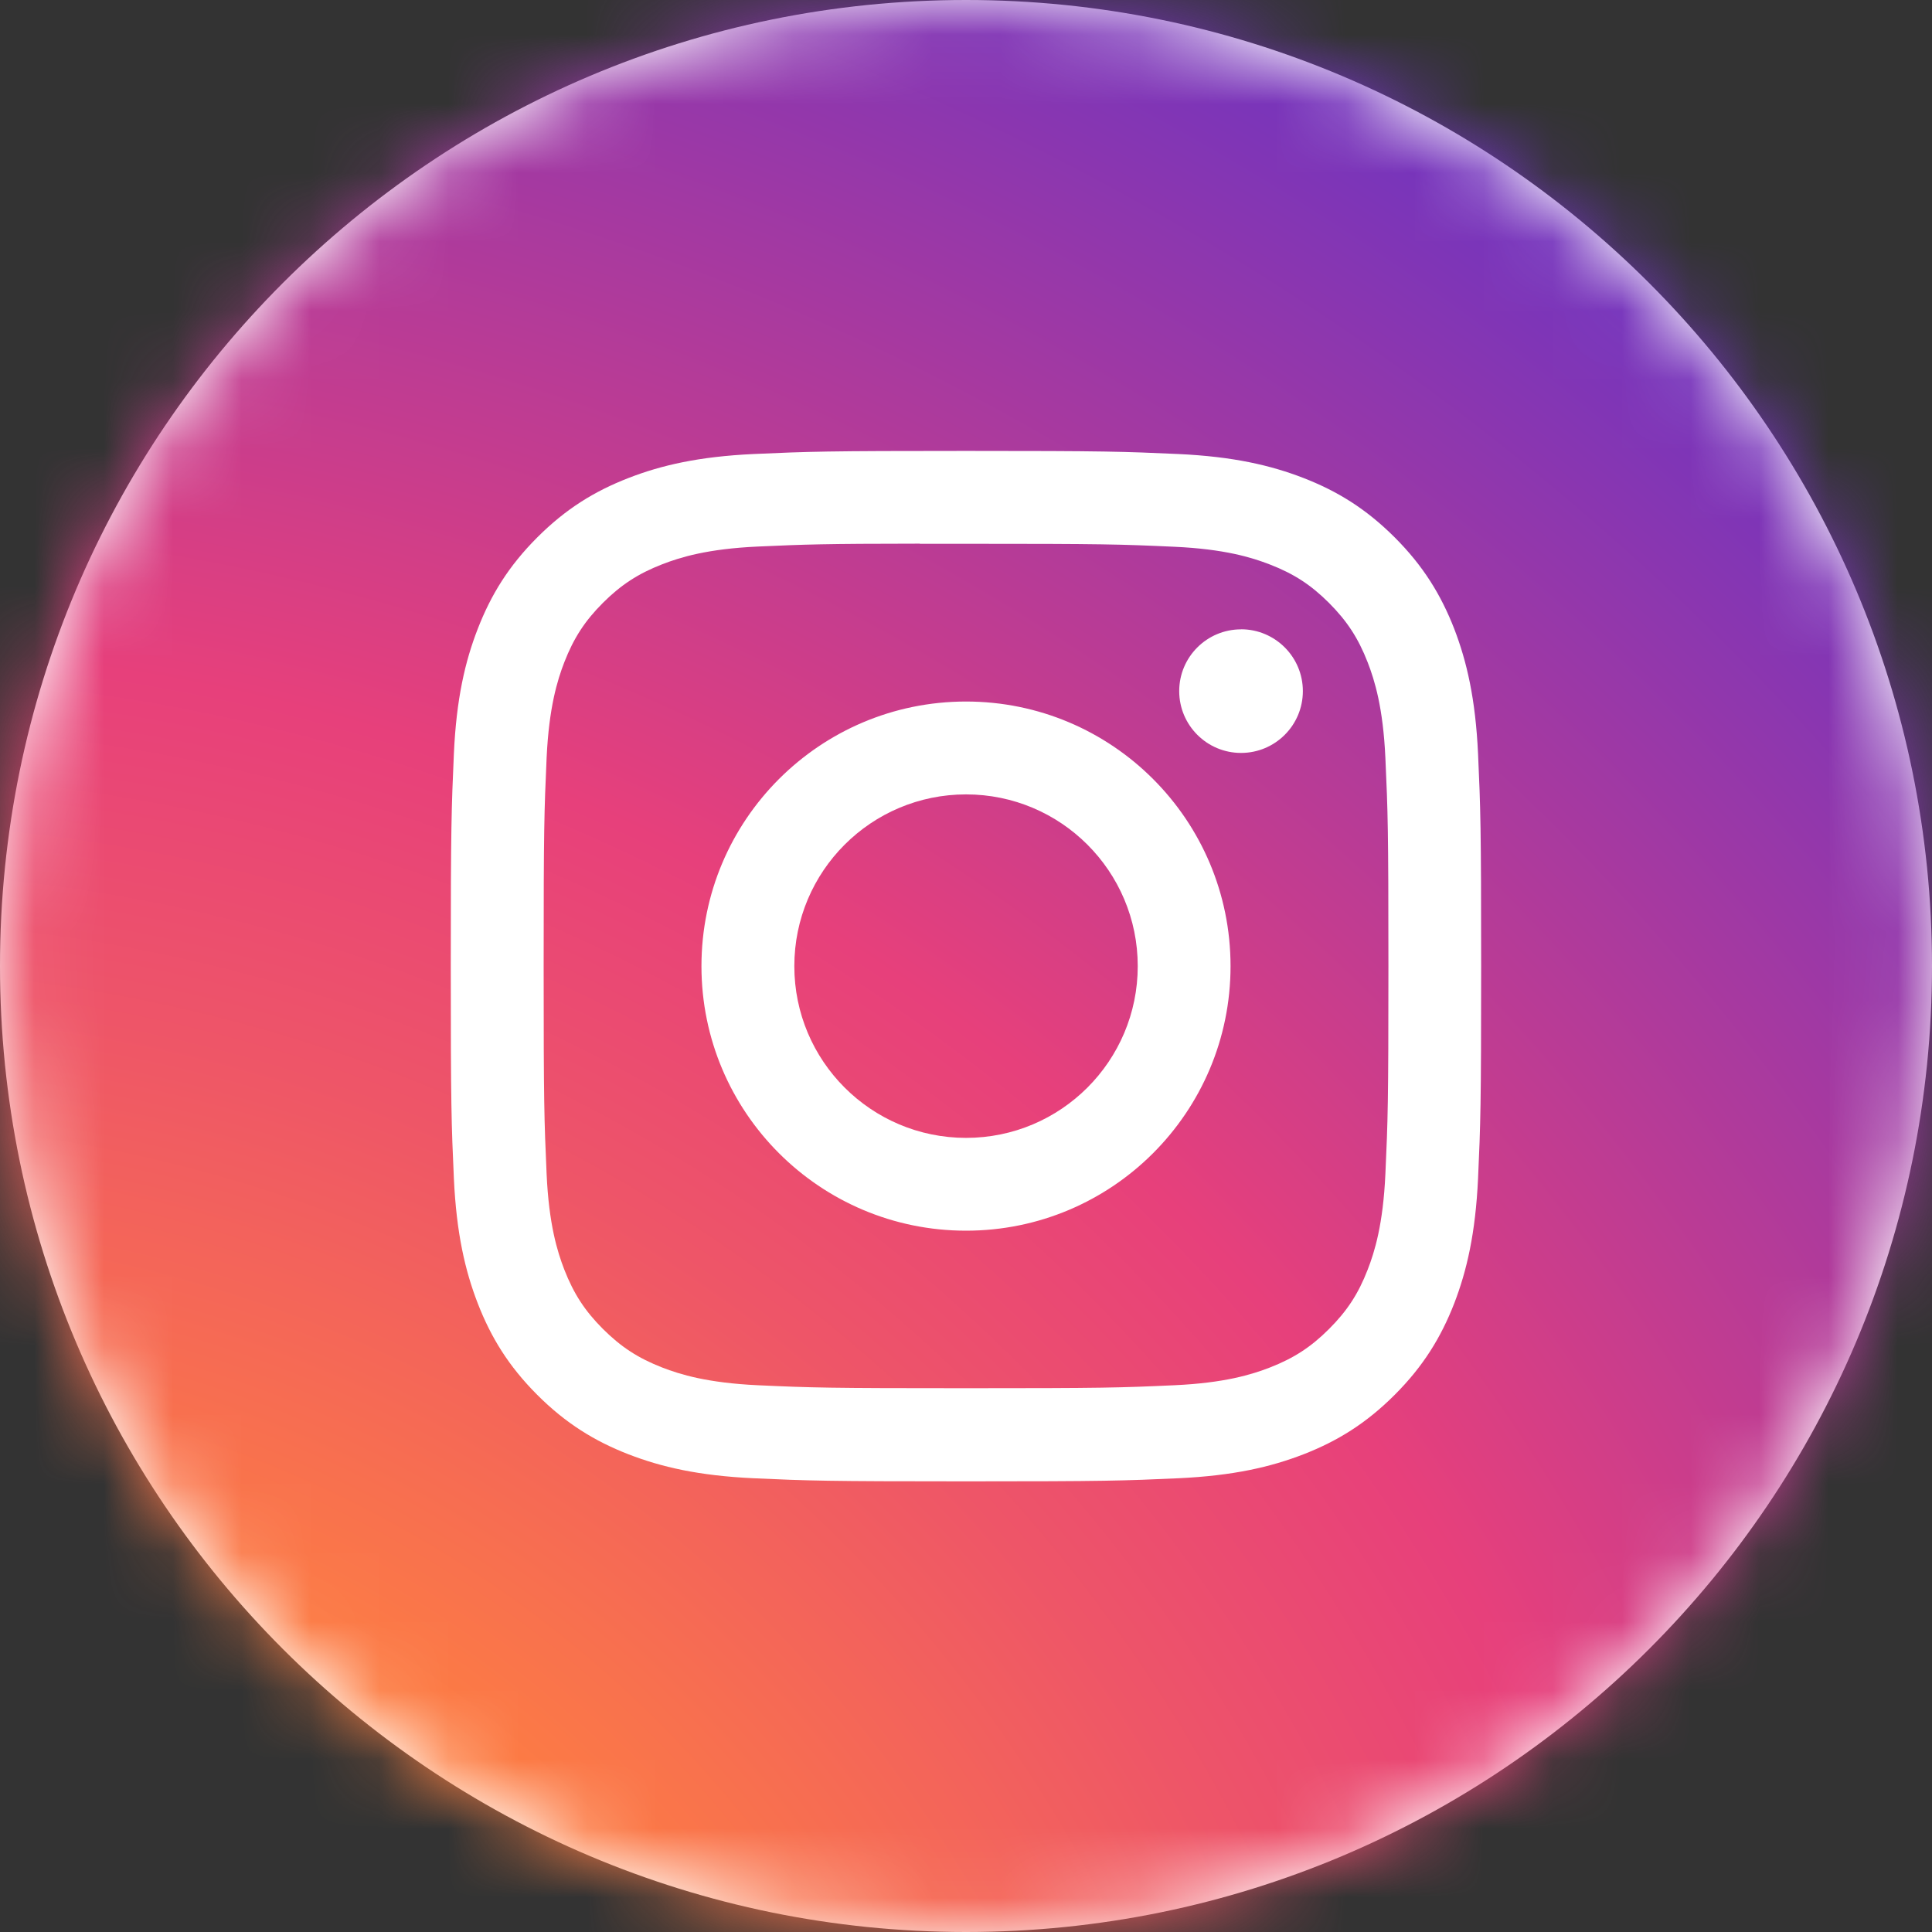 <svg xmlns="http://www.w3.org/2000/svg" width="28" height="28" fill="none"><rect width="100%" height="100%" fill="#333333" stroke="none"/><path fill="white" d="M0 14C0 6.268 6.268 0 14 0C21.732 0 28 6.268 28 14C28 21.732 21.732 28 14 28C6.268 28 0 21.732 0 14Z"/><mask id="mask0_9476_5637" width="28" height="28" x="0" y="0" maskUnits="userSpaceOnUse" style="mask-type:luminance"><path fill="white" fill-rule="evenodd" d="M0 14C0 6.268 6.268 0 14 0C21.732 0 28 6.268 28 14C28 21.732 21.732 28 14 28C6.268 28 0 21.732 0 14Z" clip-rule="evenodd"/></mask><g mask="url(#mask0_9476_5637)"><path fill="url(#paint0_radial_9476_5637)" d="M19.867 28H8.133C3.641 28 0 24.359 0 19.867V8.133C0 3.641 3.641 0 8.133 0H19.867C24.359 0 28 3.641 28 8.133V19.867C28 24.359 24.359 28 19.867 28Z"/><path fill="white" fill-rule="evenodd" d="M14.001 6.535C11.973 6.535 11.718 6.544 10.922 6.58C10.127 6.617 9.584 6.743 9.11 6.927C8.618 7.118 8.202 7.373 7.787 7.788C7.372 8.203 7.116 8.62 6.925 9.111C6.74 9.586 6.614 10.128 6.578 10.923C6.543 11.719 6.533 11.974 6.533 14.002C6.533 16.03 6.542 16.284 6.578 17.08C6.615 17.875 6.741 18.417 6.925 18.892C7.116 19.383 7.371 19.8 7.786 20.215C8.201 20.63 8.618 20.886 9.109 21.077C9.584 21.261 10.126 21.387 10.921 21.424C11.718 21.46 11.972 21.469 14 21.469C16.028 21.469 16.281 21.46 17.078 21.424C17.873 21.387 18.416 21.261 18.891 21.077C19.382 20.886 19.798 20.63 20.213 20.215C20.628 19.8 20.883 19.383 21.075 18.892C21.258 18.417 21.384 17.875 21.421 17.08C21.457 16.284 21.466 16.03 21.466 14.002C21.466 11.974 21.457 11.72 21.421 10.923C21.384 10.128 21.258 9.586 21.075 9.111C20.883 8.62 20.628 8.203 20.213 7.788C19.797 7.373 19.382 7.118 18.89 6.927C18.415 6.743 17.872 6.617 17.077 6.58C16.28 6.544 16.027 6.535 13.998 6.535H14.001ZM13.331 7.881C13.461 7.881 13.601 7.881 13.752 7.881L14.001 7.881C15.994 7.881 16.23 7.888 17.018 7.924C17.746 7.957 18.141 8.079 18.404 8.181C18.753 8.316 19.001 8.478 19.262 8.739C19.523 9.001 19.685 9.249 19.821 9.598C19.923 9.861 20.045 10.256 20.078 10.984C20.114 11.771 20.122 12.008 20.122 14C20.122 15.993 20.114 16.229 20.078 17.016C20.045 17.744 19.923 18.14 19.821 18.402C19.686 18.751 19.523 18.999 19.262 19.26C19.001 19.521 18.753 19.683 18.404 19.819C18.141 19.921 17.746 20.043 17.018 20.076C16.231 20.112 15.994 20.119 14.001 20.119C12.007 20.119 11.771 20.112 10.983 20.076C10.255 20.042 9.86 19.921 9.597 19.819C9.248 19.683 9 19.521 8.738 19.26C8.477 18.999 8.315 18.75 8.179 18.402C8.077 18.139 7.955 17.744 7.922 17.016C7.887 16.229 7.879 15.992 7.879 13.998C7.879 12.004 7.887 11.769 7.922 10.982C7.956 10.254 8.077 9.859 8.179 9.596C8.315 9.247 8.477 8.998 8.738 8.737C9 8.476 9.248 8.314 9.597 8.178C9.86 8.076 10.255 7.954 10.983 7.921C11.672 7.89 11.939 7.88 13.331 7.879V7.881ZM17.09 10.016C17.09 9.521 17.492 9.121 17.986 9.121V9.12C18.481 9.12 18.882 9.522 18.882 10.016C18.882 10.511 18.481 10.912 17.986 10.912C17.492 10.912 17.09 10.511 17.09 10.016ZM14 10.167C11.883 10.168 10.166 11.884 10.166 14.002C10.166 16.119 11.883 17.836 14.001 17.836C16.118 17.836 17.834 16.119 17.834 14.002C17.834 11.884 16.118 10.167 14 10.167ZM16.489 14.002C16.489 12.627 15.375 11.513 14.001 11.513C12.626 11.513 11.512 12.627 11.512 14.002C11.512 15.376 12.626 16.491 14.001 16.491C15.375 16.491 16.489 15.376 16.489 14.002Z" clip-rule="evenodd"/></g><defs><radialGradient id="paint0_radial_9476_5637" cx="0" cy="0" r="1" gradientTransform="translate(-3.059 37.813) scale(58.373)" gradientUnits="userSpaceOnUse"><stop stop-color="#F9ED41"/><stop offset="0.241" stop-color="#FF833D"/><stop offset="0.401" stop-color="#EE5568"/><stop offset="0.489" stop-color="#E7407B"/><stop offset="1" stop-color="#0028FF"/></radialGradient></defs></svg>
